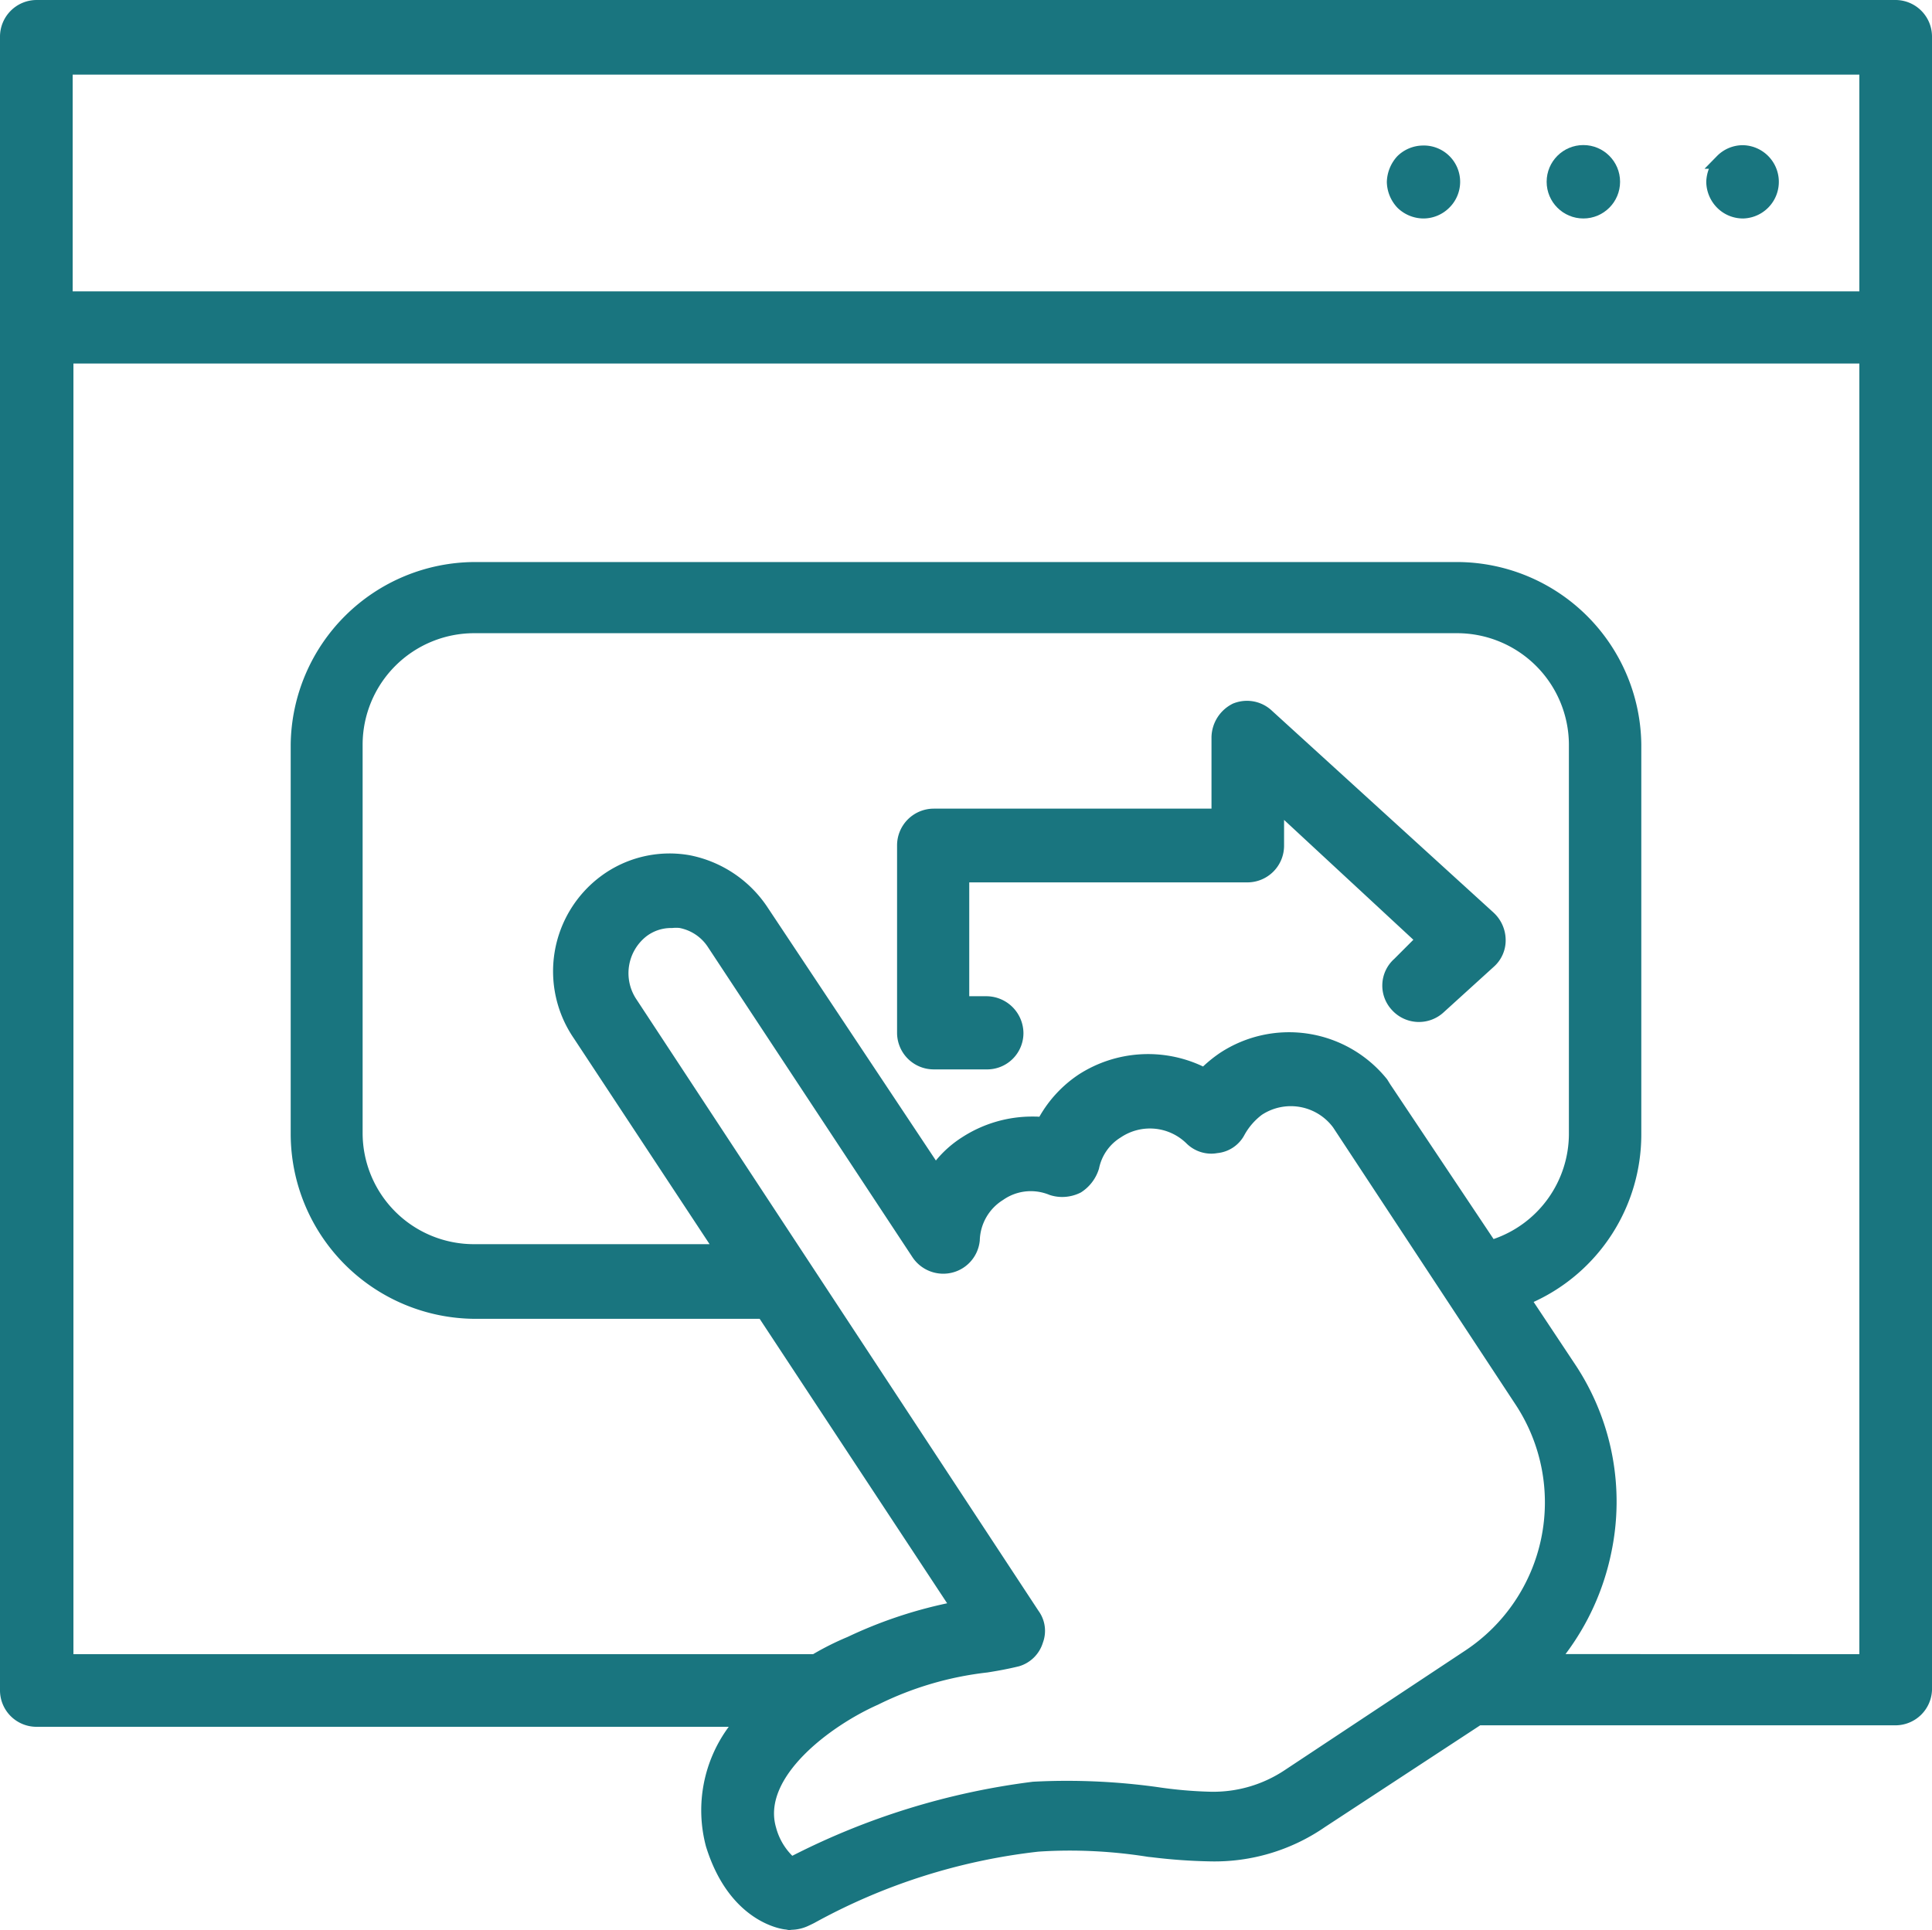 <svg xmlns="http://www.w3.org/2000/svg" width="77.36" height="77.3" viewBox="0 0 77.36 77.3"><defs><style>.a{fill:#19757f;}</style></defs><g transform="translate(-11.32 -11.31)"><path class="a" d="M42.9,88.61l-.113-.022c-.078,0-2.245-.233-3.2-3.33A5.627,5.627,0,0,1,40.5,80.47H12.79A1.461,1.461,0,0,1,11.32,79V12.78a1.469,1.469,0,0,1,1.46-1.47H87.24a1.465,1.465,0,0,1,1.44,1.473V79a1.466,1.466,0,0,1-1.435,1.41H70.59l-6.226,4.081a7.778,7.778,0,0,1-4.578,1.369,22.306,22.306,0,0,1-2.351-.167l-.146-.015a19.88,19.88,0,0,0-3.123-.25c-.423,0-.845.013-1.267.042a24.169,24.169,0,0,0-8.98,2.86c-.135.067-.206.1-.252.121a1.668,1.668,0,0,1-.649.149l-.078.01ZM38.39,48.469a1.313,1.313,0,0,0-.154.009l-.051,0a1.621,1.621,0,0,0-1,.346,1.88,1.88,0,0,0-.377,2.517l16.1,24.492a1.357,1.357,0,0,1,.17,1.269,1.415,1.415,0,0,1-.956.944c-.432.105-.819.177-1.268.248a13.147,13.147,0,0,0-4.383,1.293c-1.9.841-4.668,2.913-4.077,4.916a2.494,2.494,0,0,0,.651,1.133,29.13,29.13,0,0,1,9.635-2.966c.469-.025.917-.036,1.365-.036a26.481,26.481,0,0,1,3.6.247,17.238,17.238,0,0,0,2.162.19,5.158,5.158,0,0,0,2.956-.866l7.245-4.8A7.118,7.118,0,0,0,72.029,67.6L64.7,56.465a2.111,2.111,0,0,0-2.854-.505,2.556,2.556,0,0,0-.694.8,1.379,1.379,0,0,1-1.091.733,1.28,1.28,0,0,1-.244.022,1.414,1.414,0,0,1-1-.421,2.089,2.089,0,0,0-2.618-.231,1.9,1.9,0,0,0-.873,1.249,1.715,1.715,0,0,1-.724.956,1.653,1.653,0,0,1-.746.182,1.62,1.62,0,0,1-.507-.081,1.969,1.969,0,0,0-.752-.152,1.928,1.928,0,0,0-1.113.352,1.967,1.967,0,0,0-.932,1.622,1.466,1.466,0,0,1-1.462,1.332,1.48,1.48,0,0,1-1.227-.651L39.669,49.245a1.753,1.753,0,0,0-1.145-.77C38.493,48.472,38.441,48.469,38.39,48.469ZM85.771,77.561V25.87H14.26V77.561H43.878a11.192,11.192,0,0,1,1.377-.688,17.973,17.973,0,0,1,3.99-1.35L41.738,64.13H30.34a7.415,7.415,0,0,1-7.38-7.389V41.12a7.4,7.4,0,0,1,7.369-7.3H69.671a7.394,7.394,0,0,1,7.369,7.3V56.74a7.377,7.377,0,0,1-4.311,6.714L74.42,66a9.925,9.925,0,0,1,1.413,7.519,10.129,10.129,0,0,1-1.827,4.038ZM30.291,36.67a4.469,4.469,0,0,0-4.451,4.451V56.69a4.455,4.455,0,0,0,4.45,4.45h9.443L34.3,52.9A4.748,4.748,0,0,1,35.37,46.41a4.612,4.612,0,0,1,3.573-.846,4.859,4.859,0,0,1,3.086,2.049l6.765,10.176a4.42,4.42,0,0,1,1.055-.933,5.16,5.16,0,0,1,2.806-.827c.1,0,.19,0,.283.008a4.99,4.99,0,0,1,1.587-1.7,5.125,5.125,0,0,1,4.967-.313,5.376,5.376,0,0,1,.68-.545,5.031,5.031,0,0,1,6.692,1.061c.063.1.118.195.183.287l4.078,6.108a4.464,4.464,0,0,0,3.016-4.2V41.12a4.48,4.48,0,0,0-4.47-4.45H30.291Zm55.48-13.69V14.3H14.23v8.68Z"/><path class="a" d="M81.107,20.06a1.456,1.456,0,0,1-1.029-.428,1.5,1.5,0,0,1-.437-1.037,1.579,1.579,0,0,1,.106-.525h-.176l.5-.511a1.453,1.453,0,0,1,1.037-.434,1.468,1.468,0,0,1,.017,2.935Z"/><circle class="a" cx="1.47" cy="1.47" r="1.47" transform="translate(73.25 17.12)"/><path class="a" d="M68.319,20.06a1.5,1.5,0,0,1-1.039-.425,1.542,1.542,0,0,1-.429-1.039,1.58,1.58,0,0,1,.42-1.03,1.477,1.477,0,0,1,1-.427h0a1.454,1.454,0,0,1,1.078,2.492,1.467,1.467,0,0,1-1.033.429Z"/><path class="a" d="M48.71,54.14a1.467,1.467,0,0,1-1.47-1.473v-7.5a1.471,1.471,0,0,1,1.47-1.47H59.83V40.83a1.53,1.53,0,0,1,.858-1.34,1.486,1.486,0,0,1,.559-.112,1.458,1.458,0,0,1,1.011.405l8.874,8.085a1.5,1.5,0,0,1,.477,1.079,1.413,1.413,0,0,1-.481,1.088l-2,1.817a1.459,1.459,0,0,1-2.074-.091,1.434,1.434,0,0,1,.094-2.047l.765-.766-5.177-4.8V45.18a1.469,1.469,0,0,1-1.461,1.47H50.13v4.56h.7a1.488,1.488,0,0,1,1.47,1.467,1.454,1.454,0,0,1-1.425,1.463H48.71Z"/></g></svg>